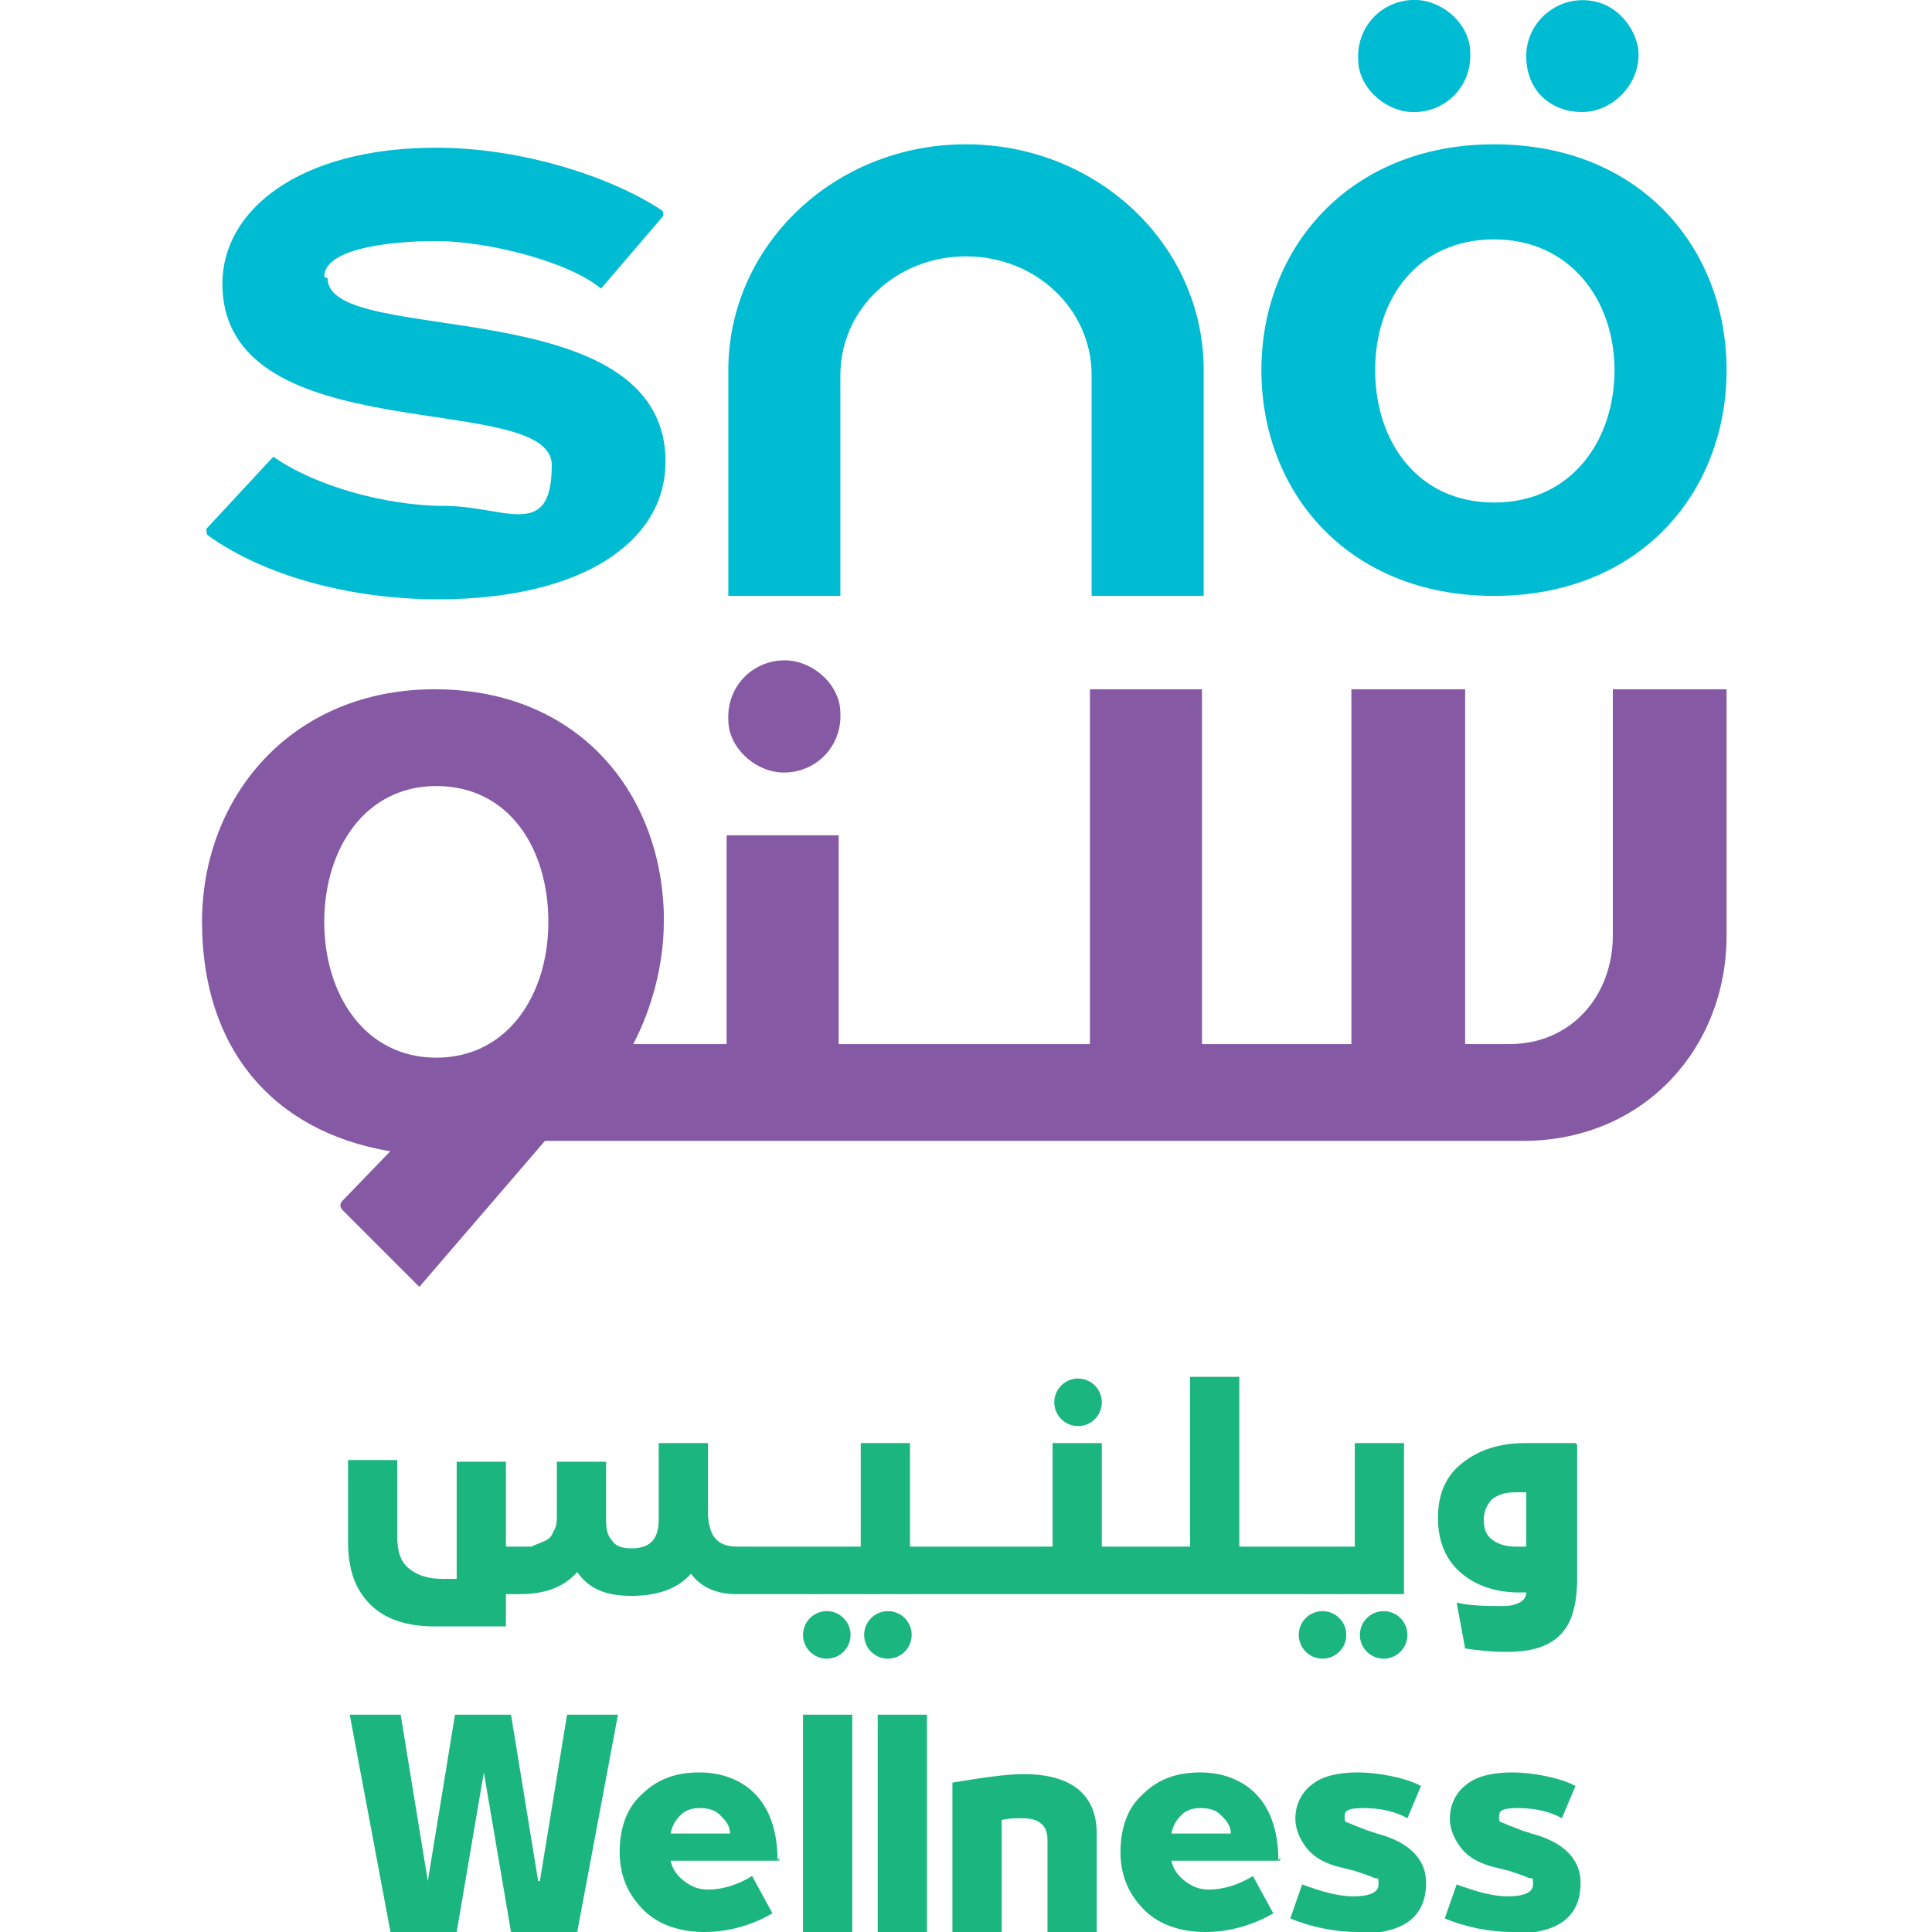 <svg xmlns="http://www.w3.org/2000/svg" xmlns:svg="http://www.w3.org/2000/svg" xmlns:sodipodi="http://sodipodi.sourceforge.net/DTD/sodipodi-0.dtd" xmlns:inkscape="http://www.inkscape.org/namespaces/inkscape" id="svg2" viewBox="0 0 113.8 113.8"><defs><style> .cls-1 { fill: #00bcd3; } .cls-1, .cls-2, .cls-3 { stroke-width: 0px; } .cls-2 { fill: #8559a3; } .cls-3 { fill: #1bb580; } </style></defs><g><path class="cls-1" d="M56.9,8.5c-7.8,0-14,6-14,13.3v13.3h6.6v-13c0-3.9,3.3-7,7.4-7s7.4,3.1,7.4,7v13h6.6v-13.3c0-7.4-6.3-13.3-14-13.3"></path><path class="cls-1" d="M88,8.5c-8.5,0-13.7,6.1-13.7,13.3s5.1,13.3,13.7,13.3,13.7-6.1,13.7-13.3-5.1-13.3-13.7-13.3M88,29.6c-4.5,0-7-3.6-7-7.8s2.5-7.7,7-7.7,7.1,3.6,7.1,7.7-2.5,7.8-7.1,7.8"></path><path class="cls-1" d="M80,3.5c0,1.6,1.5,3,3.1,3.1,2,.1,3.6-1.5,3.5-3.5,0-1.6-1.5-3-3.1-3.1-2-.1-3.6,1.5-3.5,3.5"></path><path class="cls-1" d="M94,.1c-2.1-.5-4.1,1.1-4.1,3.2s1.5,3.3,3.3,3.3,3.5-1.7,3.3-3.7c-.2-1.3-1.2-2.5-2.5-2.8"></path><path class="cls-1" d="M19.1,16.3c0-1.6,3.6-2.1,6.6-2.1s7.8,1.2,9.7,2.8l3.6-4.2c.1-.1.1-.3,0-.4-3-2-8.3-3.7-13.3-3.7-8.1,0-12.6,3.7-12.6,8,0,10,19.4,6.2,19.4,10.7s-2.8,2.4-6.3,2.4-7.7-1.2-10.1-2.9l-3.9,4.2c-.1.1,0,.3,0,.4,3.3,2.4,8.4,3.8,13.6,3.8,8.5,0,13.4-3.4,13.4-8.1,0-10.2-19.9-6.7-19.9-10.8"></path><path class="cls-2" d="M46,45.5c2,.1,3.6-1.5,3.5-3.5,0-1.6-1.5-3-3.1-3.1-2-.1-3.6,1.5-3.5,3.5,0,1.6,1.5,3,3.1,3.1"></path><path class="cls-2" d="M25.7,46.3c4.3,0,6.6,3.7,6.6,8s-2.4,8-6.6,8-6.6-3.7-6.6-8,2.4-8,6.6-8M23,67.8l-2.8,2.9c-.2.2-.2.4,0,.6l4.5,4.5,7.4-8.6h57.8c7-.1,11.8-5.5,11.8-12.1v-14.5h-6.7v14.5c0,3.5-2.4,6.4-6.1,6.4s0,0,0,0h0s-2.6,0-2.6,0v-20.9h-6.7v20.9h-8.8v-20.9h-6.6v20.9h-14.8v-12.3h-6.6v12.3h-5.5c1.1-2.1,1.8-4.7,1.8-7.2s0-.4,0-.5h0c-.2-7.2-5.1-13.2-13.5-13.2s-13.7,6.3-13.7,13.7,4.1,12.3,11,13.5"></path></g><g><g><path class="cls-3" d="M31.8,110.8l1.6-9.8h3l-2.4,12.8h-3.9l-1.6-9.4-1.6,9.4h-3.9l-2.4-12.8h3l1.6,9.8,1.6-9.8h3.3l1.6,9.8Z"></path><path class="cls-3" d="M45.9,109.4v.2h-6.4c.1.5.4.9.8,1.2.4.3.8.5,1.4.5.9,0,1.8-.3,2.6-.8l1.2,2.2c-1.2.7-2.6,1.1-4,1.1s-2.7-.4-3.6-1.3c-.9-.9-1.4-2-1.4-3.4h0c0-1.4.4-2.6,1.3-3.4.9-.9,2-1.3,3.4-1.3s2.6.5,3.4,1.4c.8.9,1.2,2.2,1.2,3.8ZM41.2,106.5c-.4,0-.8.1-1.1.4-.3.3-.5.6-.6,1.1h3.5c0-.5-.3-.8-.6-1.1-.3-.3-.7-.4-1.2-.4Z"></path><path class="cls-3" d="M50.2,113.8h-2.9v-12.8h2.9v12.8Z"></path><path class="cls-3" d="M54.6,113.8h-2.9v-12.8h2.9v12.8Z"></path><path class="cls-3" d="M59,113.8h-2.9v-8.8c1.8-.3,3.2-.5,4.2-.5,2.8,0,4.3,1.2,4.3,3.5v5.8h-2.9v-5.4c0-.4-.1-.8-.4-1-.2-.2-.6-.3-1.1-.3s-.7,0-1.2.1v6.6Z"></path><path class="cls-3" d="M75.4,109.4v.2h-6.4c.1.5.4.9.8,1.2.4.3.8.5,1.4.5.9,0,1.8-.3,2.6-.8l1.2,2.2c-1.2.7-2.6,1.1-4,1.1s-2.7-.4-3.6-1.3c-.9-.9-1.4-2-1.4-3.4h0c0-1.4.4-2.6,1.3-3.4.9-.9,2-1.3,3.4-1.3s2.6.5,3.4,1.4c.8.9,1.2,2.2,1.2,3.8ZM70.7,106.5c-.4,0-.8.1-1.1.4-.3.3-.5.6-.6,1.1h3.5c0-.5-.3-.8-.6-1.1-.3-.3-.7-.4-1.2-.4Z"></path><path class="cls-3" d="M80,113.8c-1.4,0-2.8-.3-4-.8l.7-2c1.1.4,2.1.7,3,.7s1.5-.2,1.5-.7,0-.3-.3-.4c-.2-.1-.5-.2-1.1-.4l-.8-.2c-.9-.2-1.6-.6-2-1.1-.4-.5-.7-1.1-.7-1.8s.3-1.5,1-2c.6-.5,1.6-.7,2.7-.7s2.8.3,3.7.8l-.8,1.9c-.7-.4-1.6-.6-2.6-.6s-1.1.2-1.1.5,0,.3.3.4c.2.1.5.2,1,.4l.6.2c1.9.5,2.9,1.5,2.9,2.9,0,2-1.3,3-4,3Z"></path><path class="cls-3" d="M89.1,113.8c-1.4,0-2.8-.3-4-.8l.7-2c1.1.4,2.1.7,3,.7s1.5-.2,1.5-.7,0-.3-.3-.4c-.2-.1-.5-.2-1.1-.4l-.8-.2c-.9-.2-1.6-.6-2-1.1-.4-.5-.7-1.1-.7-1.8s.3-1.5,1-2c.6-.5,1.6-.7,2.7-.7s2.8.3,3.7.8l-.8,1.9c-.7-.4-1.6-.6-2.6-.6s-1.1.2-1.1.5,0,.3.3.4c.2.1.5.2,1,.4l.6.2c1.9.5,2.9,1.5,2.9,2.9,0,2-1.3,3-4,3Z"></path></g><g><path class="cls-3" d="M80,91.1h-7v-10h-2.9v10h-5.2v-6.1h-2.9v6.1h-8.4v-6.1h-2.9v6.1h-7.3c-1.2,0-1.7-.7-1.7-2.1v-4h-2.9v4.5c0,.5-.1,1-.4,1.3-.3.3-.7.4-1.2.4s-.9-.1-1.1-.4c-.3-.3-.4-.7-.4-1.2v-3.5h-2.9v3.1c0,.4,0,.7-.2,1-.1.3-.3.5-.6.6-.2.1-.5.2-.7.3-.2,0-.5,0-.7,0h-.8v-5h-2.9v6.9h-.8c-.9,0-1.5-.2-2-.6-.5-.4-.7-1-.7-1.9v-4.5h-2.9v4.8c0,1.6.4,2.8,1.3,3.7.9.9,2.2,1.3,3.8,1.3h4.2v-1.9h.8c1.5,0,2.6-.4,3.4-1.3.7,1,1.7,1.4,3.2,1.4s2.7-.4,3.5-1.3c.6.8,1.5,1.2,2.7,1.2h39.3v-8.9h-2.9v6.1Z"></path><path class="cls-3" d="M92.8,85h-2.9c-1.6,0-2.8.4-3.8,1.2-1,.8-1.4,1.9-1.4,3.2h0c0,1.3.4,2.4,1.3,3.2.9.8,2.1,1.2,3.5,1.2h.4c0,.3-.2.5-.4.6-.2.1-.5.2-.9.2-1,0-1.9,0-2.8-.2l.5,2.7c.7.1,1.5.2,2.4.2,1.5,0,2.5-.3,3.2-1,.7-.7,1-1.8,1-3.4v-7.8h0ZM89.9,91.1h-.6c-.5,0-1-.1-1.4-.4-.4-.3-.5-.7-.5-1.2h0c0-.5.2-.9.5-1.2.4-.3.8-.4,1.4-.4h.6v3.2Z"></path></g><g><circle class="cls-3" cx="48.7" cy="96.3" r="1.4"></circle><circle class="cls-3" cx="52.3" cy="96.3" r="1.4"></circle></g><g><circle class="cls-3" cx="77.9" cy="96.3" r="1.4"></circle><circle class="cls-3" cx="81.5" cy="96.3" r="1.4"></circle></g><circle class="cls-3" cx="63.5" cy="82.6" r="1.4"></circle></g></svg>